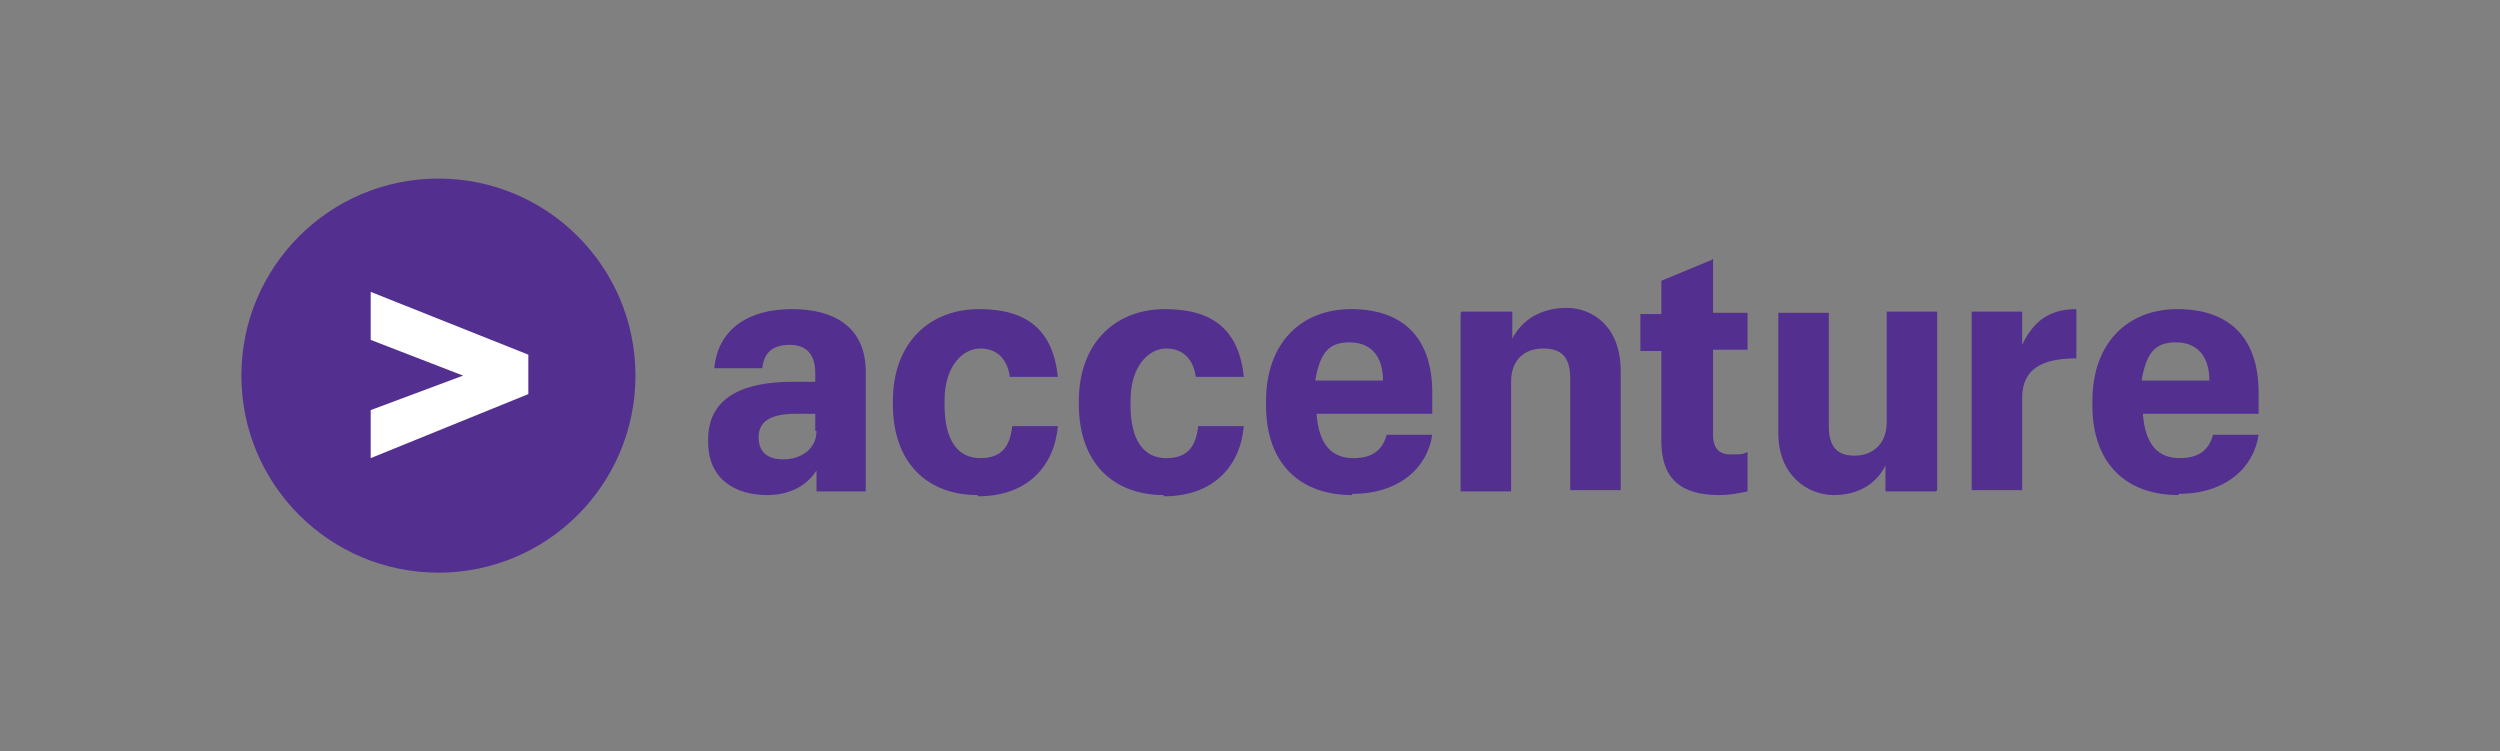 <svg viewBox="0 0 203 61" version="1.1" xmlns="http://www.w3.org/2000/svg" data-name="Layer 1" id="Layer_1">
  <rect x="0" y="0" width="203" height="61" fill="#808080" stroke="none"/>
  <defs>
    <style>
      .cls-1 {
        fill: #fff;
      }

      .cls-1, .cls-2 {
        stroke-width: 0px;
      }

      .cls-2 {
        fill: #532f90;
      }
    </style>
  </defs>
  <g>
    <circle r="16" cy="30.5" cx="35.6" class="cls-2"></circle>
    <path d="M30.1,33.3l7.5-2.8-7.5-2.9v-3.9l12.8,5.1v3.2l-12.8,5.2v-4Z" class="cls-1"></path>
  </g>
  <path d="M62.3,40.2c-2.6,0-4.8-1.3-4.8-4.3v-.2c0-3.6,3.1-4.7,6.9-4.7h1.8v-.7c0-1.4-.6-2.3-2.1-2.3s-2.1.8-2.2,1.9h-3.9c.3-3.2,2.8-4.8,6.3-4.8s6,1.5,6,5.1v9.7h-4v-1.7c-.7,1.1-2,2-4,2ZM66.2,35v-1.4h-1.6c-2,0-3,.6-3,1.9h0c0,1.1.6,1.8,2,1.8s2.7-.8,2.7-2.3ZM79.4,40.2c-4,0-6.9-2.5-6.9-7.4v-.2c0-4.9,3.1-7.5,7-7.5s6,1.7,6.4,5.5h-3.9c-.2-1.4-1-2.3-2.4-2.3s-2.9,1.4-2.9,4.2v.4c0,2.9,1.1,4.3,2.9,4.3s2.4-1,2.6-2.6h3.7c-.3,3.3-2.5,5.7-6.5,5.7ZM94.5,40.2c-4,0-6.9-2.5-6.9-7.4v-.2c0-4.9,3.1-7.5,7-7.5s6,1.7,6.4,5.5h-3.9c-.2-1.4-1-2.3-2.4-2.3s-2.9,1.4-2.9,4.2v.4c0,2.9,1.1,4.3,2.9,4.3s2.4-1,2.6-2.6h3.7c-.3,3.3-2.5,5.7-6.5,5.7ZM109.8,40.2c-4.2,0-7-2.5-7-7.3v-.3c0-4.9,3-7.5,6.9-7.5s6.6,2,6.6,6.8v1.7h-9.4c.2,2.6,1.3,3.6,3,3.6s2.4-.8,2.7-1.9h3.7c-.4,2.7-2.7,4.8-6.5,4.8ZM106.9,30.9h5.4c0-2.1-1.1-3.1-2.7-3.1s-2.4.7-2.8,3.1ZM118.7,25.3h4.1v2.2c.7-1.4,2.2-2.5,4.4-2.5s4.4,1.6,4.4,5.1v9.7h-4.1v-9.1c0-1.7-.7-2.4-2.2-2.4s-2.6.9-2.6,2.7v8.9h-4.1v-14.5ZM139.1,21v4.4h2.8v3h-2.8v6.9c0,1.1.5,1.6,1.4,1.6s1,0,1.4-.2v3.2c-.5.1-1.3.3-2.3.3-3.2,0-4.7-1.4-4.7-4.4v-7.3h-1.7v-3h1.7v-2.7l4.1-1.7ZM157.2,39.9h-4.1v-2.1c-.7,1.4-2.1,2.4-4.2,2.4s-4.5-1.6-4.5-5v-9.8h4.1v9.2c0,1.7.7,2.4,2.1,2.4s2.6-.9,2.6-2.7v-9h4.1v14.5ZM160.1,25.3h4.1v2.7c.9-1.9,2.2-2.9,4.4-2.9v4c-2.7,0-4.4.8-4.4,3.2v7.5h-4.1v-14.5ZM176.9,40.2c-4.2,0-7-2.5-7-7.3v-.3c0-4.9,3-7.5,6.9-7.5s6.6,2,6.6,6.8v1.7h-9.4c.2,2.6,1.3,3.6,3,3.6s2.4-.8,2.7-1.9h3.7c-.4,2.7-2.7,4.8-6.5,4.8ZM174,30.9h5.4c0-2.1-1.1-3.1-2.7-3.1s-2.4.7-2.8,3.1Z" class="cls-2"></path>
</svg>